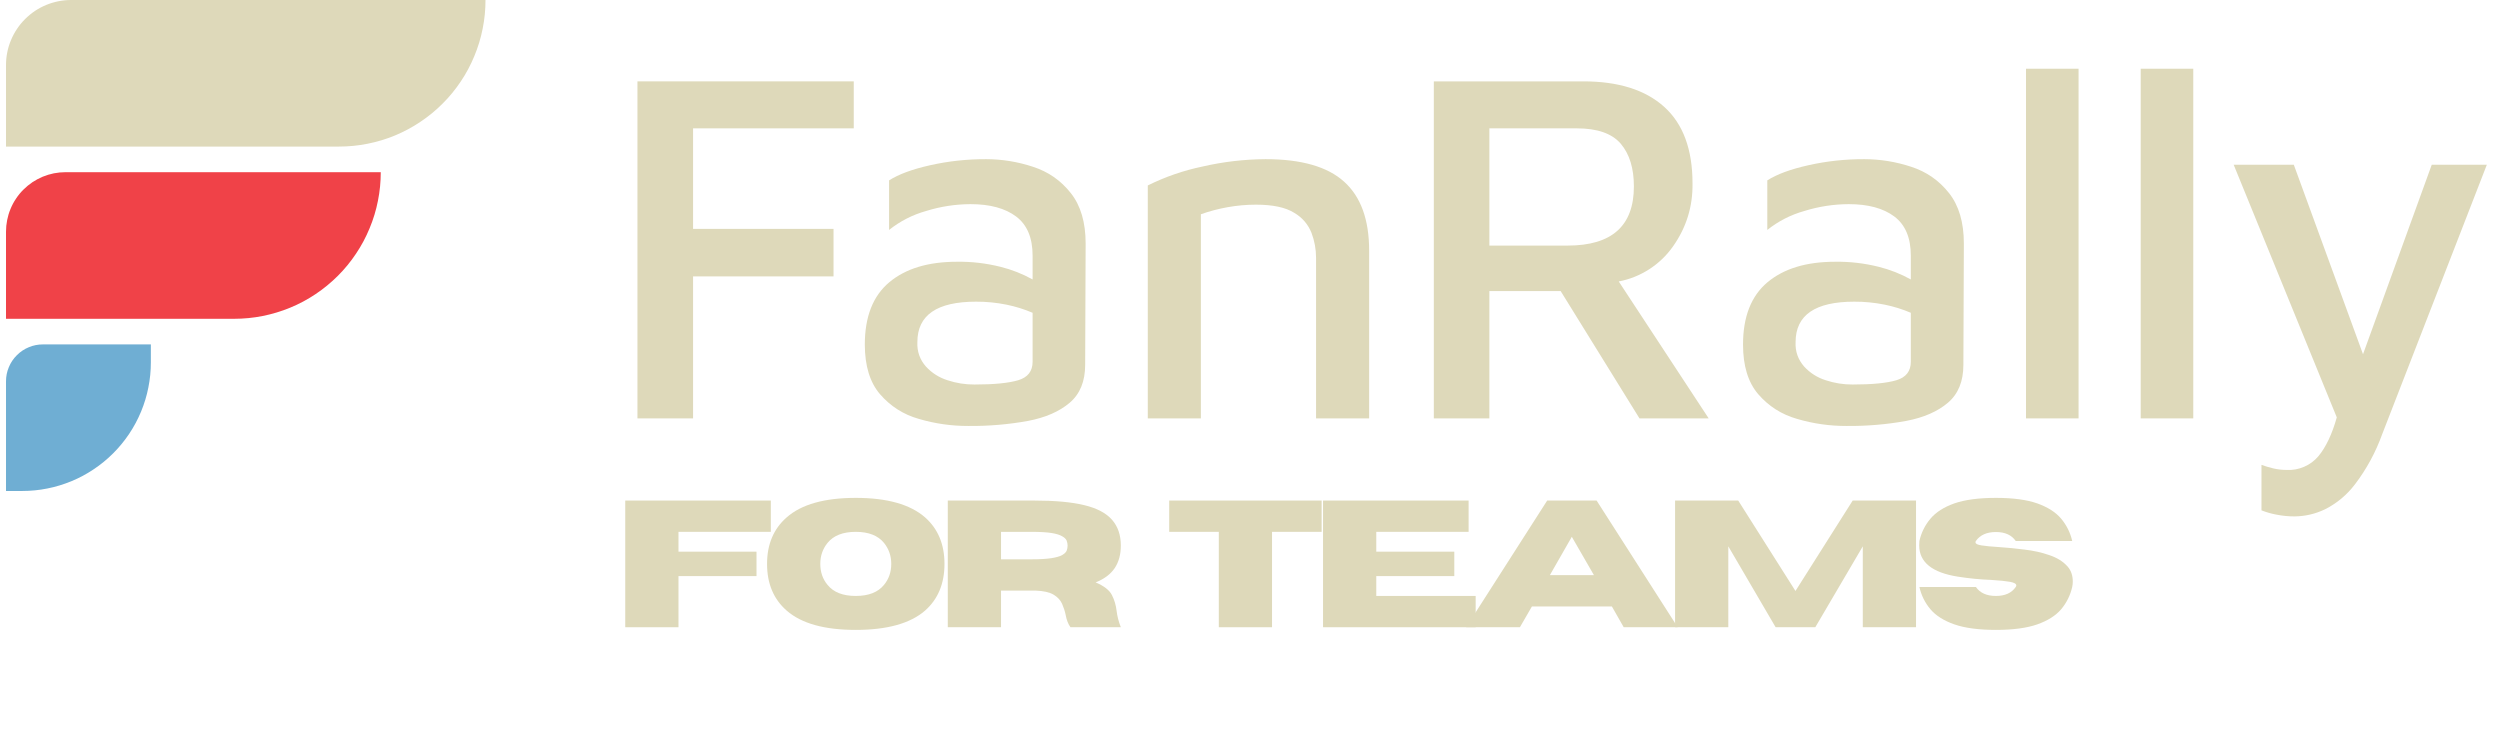 <svg xmlns="http://www.w3.org/2000/svg" xmlns:xlink="http://www.w3.org/1999/xlink" width="273" zoomAndPan="magnify" viewBox="0 0 204.75 60.75" height="81" preserveAspectRatio="xMidYMid meet" version="1.2"><defs><clipPath id="67cbe66105"><path d="M 0.297 0 L 40 0 L 40 13 L 0.297 13 Z M 0.297 0 "/></clipPath><clipPath id="d089061f6e"><path d="M 0.297 14 L 32 14 L 32 27 L 0.297 27 Z M 0.297 14 "/></clipPath><clipPath id="8621157124"><path d="M 0.297 28 L 13 28 L 13 41 L 0.297 41 Z M 0.297 28 "/></clipPath><clipPath id="b4317bf5b4"><path d="M 182 13 L 204 13 L 204 42.574 L 182 42.574 Z M 182 13 "/></clipPath></defs><g id="a50040be2d"><g style="fill:#ded9ba;fill-opacity:1;"><g transform="translate(50.052, 51.37)"><path style="stroke:none" d="M 5.516 0 L 1.156 0 L 1.156 -10.375 L 13.078 -10.375 L 13.078 -7.812 L 5.516 -7.812 L 5.516 -6.188 L 11.906 -6.188 L 11.906 -4.188 L 5.516 -4.188 Z M 5.516 0 "/></g></g><g style="fill:#ded9ba;fill-opacity:1;"><g transform="translate(62.244, 51.37)"><path style="stroke:none" d="M 7.844 0.219 C 5.281 0.219 3.395 -0.305 2.188 -1.359 C 1.113 -2.297 0.578 -3.57 0.578 -5.188 C 0.578 -6.789 1.113 -8.062 2.188 -9 C 3.395 -10.062 5.281 -10.594 7.844 -10.594 C 10.406 -10.594 12.297 -10.062 13.516 -9 C 14.578 -8.062 15.109 -6.789 15.109 -5.188 C 15.109 -3.57 14.578 -2.297 13.516 -1.359 C 12.297 -0.305 10.406 0.219 7.844 0.219 Z M 7.844 -2.562 C 8.895 -2.562 9.664 -2.863 10.156 -3.469 C 10.551 -3.945 10.75 -4.52 10.75 -5.188 C 10.75 -5.844 10.551 -6.414 10.156 -6.906 C 9.664 -7.508 8.895 -7.812 7.844 -7.812 C 6.789 -7.812 6.02 -7.508 5.531 -6.906 C 5.133 -6.414 4.938 -5.844 4.938 -5.188 C 4.938 -4.52 5.133 -3.945 5.531 -3.469 C 6.02 -2.863 6.789 -2.562 7.844 -2.562 Z M 7.844 -2.562 "/></g></g><g style="fill:#ded9ba;fill-opacity:1;"><g transform="translate(76.468, 51.37)"><path style="stroke:none" d="M 15.328 0 L 11.203 0 C 11.016 -0.258 10.883 -0.594 10.812 -1 C 10.75 -1.312 10.648 -1.617 10.516 -1.922 C 10.379 -2.223 10.145 -2.473 9.812 -2.672 C 9.477 -2.867 8.988 -2.977 8.344 -3 L 5.516 -3 L 5.516 0 L 1.156 0 L 1.156 -10.375 L 8.234 -10.375 C 9.93 -10.375 11.297 -10.25 12.328 -10 C 13.367 -9.75 14.129 -9.348 14.609 -8.797 C 15.086 -8.254 15.328 -7.551 15.328 -6.688 C 15.328 -5.957 15.16 -5.344 14.828 -4.844 C 14.492 -4.344 13.973 -3.953 13.266 -3.672 C 13.953 -3.379 14.395 -3.035 14.594 -2.641 C 14.801 -2.242 14.93 -1.805 14.984 -1.328 C 15.035 -0.898 15.148 -0.457 15.328 0 Z M 5.516 -5.562 L 8 -5.562 C 8.695 -5.562 9.242 -5.594 9.641 -5.656 C 10.035 -5.719 10.328 -5.801 10.516 -5.906 C 10.711 -6.02 10.836 -6.141 10.891 -6.266 C 10.941 -6.398 10.969 -6.539 10.969 -6.688 C 10.969 -6.82 10.941 -6.957 10.891 -7.094 C 10.836 -7.227 10.711 -7.348 10.516 -7.453 C 10.328 -7.566 10.035 -7.656 9.641 -7.719 C 9.242 -7.781 8.695 -7.812 8 -7.812 L 5.516 -7.812 Z M 5.516 -5.562 "/></g></g><g style="fill:#ded9ba;fill-opacity:1;"><g transform="translate(90.905, 51.37)"><path style="stroke:none" d=""/></g></g><g style="fill:#ded9ba;fill-opacity:1;"><g transform="translate(93.111, 51.37)"><path style="stroke:none" d=""/></g></g><g style="fill:#ded9ba;fill-opacity:1;"><g transform="translate(95.32, 51.37)"><path style="stroke:none" d="M 8.859 0 L 4.5 0 L 4.5 -7.812 L 0.438 -7.812 L 0.438 -10.375 L 12.922 -10.375 L 12.922 -7.812 L 8.859 -7.812 Z M 8.859 0 "/></g></g><g style="fill:#ded9ba;fill-opacity:1;"><g transform="translate(107.201, 51.37)"><path style="stroke:none" d="M 13.656 0 L 1.156 0 L 1.156 -10.375 L 13.078 -10.375 L 13.078 -7.812 L 5.516 -7.812 L 5.516 -6.188 L 11.906 -6.188 L 11.906 -4.188 L 5.516 -4.188 L 5.516 -2.562 L 13.656 -2.562 Z M 13.656 0 "/></g></g><g style="fill:#ded9ba;fill-opacity:1;"><g transform="translate(119.965, 51.37)"><path style="stroke:none" d="M 17.438 0 L 13.016 0 L 12.047 -1.703 L 5.5 -1.703 L 4.516 0 L 0.109 0 L 6.75 -10.375 L 10.797 -10.375 Z M 10.578 -4.266 L 8.766 -7.406 L 6.969 -4.266 Z M 10.578 -4.266 "/></g></g><g style="fill:#ded9ba;fill-opacity:1;"><g transform="translate(136.032, 51.37)"><path style="stroke:none" d="M 20.891 0 L 16.531 0 L 16.531 -6.625 L 12.641 0 L 9.391 0 L 5.516 -6.625 L 5.516 0 L 1.156 0 L 1.156 -10.375 L 6.328 -10.375 L 11.016 -2.969 L 15.703 -10.375 L 20.891 -10.375 Z M 20.891 0 "/></g></g><g style="fill:#ded9ba;fill-opacity:1;"><g transform="translate(156.605, 51.37)"><path style="stroke:none" d="M 6.859 0.219 C 5.453 0.219 4.316 0.066 3.453 -0.234 C 2.598 -0.535 1.945 -0.945 1.5 -1.469 C 1.051 -2 0.75 -2.609 0.594 -3.297 L 5.219 -3.297 C 5.562 -2.805 6.109 -2.562 6.859 -2.562 C 7.609 -2.562 8.148 -2.805 8.484 -3.297 C 8.516 -3.348 8.531 -3.391 8.531 -3.422 C 8.531 -3.555 8.359 -3.656 8.016 -3.719 C 7.672 -3.781 7.156 -3.832 6.469 -3.875 C 5.602 -3.906 4.695 -3.992 3.75 -4.141 C 1.633 -4.473 0.578 -5.328 0.578 -6.703 C 0.578 -6.816 0.582 -6.938 0.594 -7.062 C 0.75 -7.75 1.051 -8.359 1.5 -8.891 C 1.945 -9.422 2.598 -9.836 3.453 -10.141 C 4.316 -10.441 5.453 -10.594 6.859 -10.594 C 8.266 -10.594 9.395 -10.441 10.25 -10.141 C 11.102 -9.836 11.754 -9.422 12.203 -8.891 C 12.648 -8.359 12.953 -7.75 13.109 -7.062 L 8.484 -7.062 C 8.148 -7.551 7.609 -7.797 6.859 -7.797 C 6.109 -7.797 5.562 -7.551 5.219 -7.062 C 5.195 -7.031 5.188 -6.992 5.188 -6.953 C 5.188 -6.836 5.348 -6.754 5.672 -6.703 C 6.004 -6.648 6.492 -6.602 7.141 -6.562 C 7.785 -6.52 8.473 -6.453 9.203 -6.359 C 9.93 -6.273 10.609 -6.125 11.234 -5.906 C 11.867 -5.695 12.367 -5.383 12.734 -4.969 C 13.016 -4.645 13.156 -4.234 13.156 -3.734 C 13.156 -3.598 13.141 -3.453 13.109 -3.297 C 12.953 -2.609 12.648 -2 12.203 -1.469 C 11.754 -0.945 11.102 -0.535 10.25 -0.234 C 9.395 0.066 8.266 0.219 6.859 0.219 Z M 6.859 0.219 "/></g></g><g style="fill:#ded9ba;fill-opacity:1;"><g transform="translate(168.864, 51.37)"><path style="stroke:none" d=""/></g></g><g clip-rule="nonzero" clip-path="url(#67cbe66105)"><path style=" stroke:none;fill-rule:nonzero;fill:#ded9ba;fill-opacity:1;" d="M 27.758 12.004 L 0.492 12.004 L 0.492 5.332 C 0.492 4.984 0.523 4.637 0.594 4.293 C 0.66 3.949 0.762 3.617 0.898 3.293 C 1.031 2.969 1.195 2.66 1.391 2.371 C 1.586 2.078 1.805 1.809 2.055 1.562 C 2.301 1.316 2.57 1.094 2.859 0.898 C 3.152 0.703 3.461 0.539 3.781 0.406 C 4.105 0.273 4.441 0.172 4.785 0.102 C 5.129 0.035 5.473 0 5.824 0 L 39.762 0 C 39.762 0.789 39.688 1.57 39.531 2.344 C 39.379 3.117 39.152 3.867 38.848 4.594 C 38.547 5.324 38.18 6.016 37.738 6.672 C 37.301 7.324 36.805 7.934 36.246 8.488 C 35.691 9.047 35.082 9.543 34.426 9.98 C 33.773 10.422 33.082 10.789 32.352 11.094 C 31.625 11.395 30.875 11.621 30.102 11.773 C 29.328 11.93 28.547 12.004 27.758 12.004 Z M 27.758 12.004 "/></g><g clip-rule="nonzero" clip-path="url(#d089061f6e)"><path style=" stroke:none;fill-rule:nonzero;fill:#f04248;fill-opacity:1;" d="M 19.18 26.109 L 0.492 26.109 L 0.492 18.973 C 0.492 18.656 0.523 18.336 0.586 18.023 C 0.648 17.711 0.738 17.406 0.863 17.109 C 0.984 16.812 1.133 16.535 1.312 16.27 C 1.488 16 1.691 15.754 1.918 15.531 C 2.145 15.305 2.391 15.102 2.656 14.922 C 2.922 14.746 3.203 14.598 3.496 14.473 C 3.793 14.352 4.098 14.258 4.41 14.195 C 4.727 14.133 5.043 14.102 5.363 14.102 L 31.184 14.102 C 31.184 14.891 31.109 15.672 30.953 16.445 C 30.801 17.219 30.574 17.969 30.27 18.695 C 29.969 19.426 29.602 20.117 29.16 20.773 C 28.723 21.43 28.227 22.035 27.668 22.594 C 27.109 23.148 26.504 23.648 25.848 24.086 C 25.195 24.523 24.504 24.895 23.773 25.195 C 23.047 25.496 22.293 25.723 21.52 25.879 C 20.75 26.031 19.969 26.109 19.18 26.109 Z M 19.18 26.109 "/></g><g clip-rule="nonzero" clip-path="url(#8621157124)"><path style=" stroke:none;fill-rule:nonzero;fill:#6faed3;fill-opacity:1;" d="M 1.82 40.211 L 0.492 40.211 L 0.492 31.234 C 0.492 30.832 0.566 30.445 0.723 30.074 C 0.875 29.703 1.094 29.375 1.379 29.094 C 1.66 28.809 1.988 28.59 2.359 28.438 C 2.73 28.281 3.117 28.207 3.52 28.207 L 12.355 28.207 L 12.355 29.676 C 12.355 30.367 12.289 31.051 12.152 31.73 C 12.02 32.41 11.82 33.066 11.555 33.707 C 11.289 34.348 10.965 34.953 10.582 35.527 C 10.195 36.105 9.758 36.637 9.27 37.125 C 8.781 37.613 8.25 38.051 7.672 38.434 C 7.098 38.82 6.492 39.145 5.852 39.41 C 5.211 39.672 4.555 39.875 3.875 40.008 C 3.195 40.145 2.512 40.211 1.82 40.211 Z M 1.82 40.211 "/></g><path style=" stroke:none;fill-rule:nonzero;fill:#ded9ba;fill-opacity:1;" d="M 52.207 34.266 L 52.207 6.664 L 69.922 6.664 L 69.922 10.512 L 56.762 10.512 L 56.762 18.746 L 68.266 18.746 L 68.266 22.637 L 56.762 22.637 L 56.762 34.266 Z M 52.207 34.266 "/><path style=" stroke:none;fill-rule:nonzero;fill:#ded9ba;fill-opacity:1;" d="M 79.312 34.887 C 77.934 34.891 76.582 34.699 75.258 34.309 C 73.992 33.953 72.93 33.273 72.07 32.281 C 71.242 31.312 70.832 29.961 70.828 28.223 C 70.828 25.934 71.5 24.23 72.836 23.113 C 74.176 21.996 76.016 21.438 78.363 21.438 C 79.574 21.418 80.766 21.559 81.941 21.852 C 82.863 22.082 83.738 22.426 84.57 22.887 L 84.57 20.941 C 84.57 19.477 84.121 18.41 83.223 17.734 C 82.328 17.059 81.078 16.719 79.48 16.719 C 78.246 16.727 77.039 16.91 75.859 17.277 C 74.738 17.59 73.727 18.109 72.816 18.832 L 72.816 14.773 C 73.59 14.277 74.707 13.863 76.168 13.535 C 77.68 13.195 79.211 13.031 80.762 13.035 C 82.07 13.039 83.348 13.246 84.59 13.656 C 85.844 14.059 86.879 14.777 87.695 15.809 C 88.508 16.832 88.914 18.211 88.914 19.949 L 88.875 29.879 C 88.875 31.23 88.453 32.266 87.609 32.984 C 86.77 33.699 85.633 34.199 84.195 34.473 C 82.582 34.766 80.953 34.902 79.312 34.887 Z M 75.133 28.016 C 75.098 28.781 75.332 29.449 75.836 30.023 C 76.324 30.551 76.91 30.922 77.598 31.141 C 78.316 31.379 79.055 31.496 79.812 31.492 C 81.41 31.492 82.602 31.375 83.391 31.141 C 84.176 30.906 84.57 30.402 84.57 29.629 L 84.57 25.617 C 83.883 25.324 83.172 25.102 82.438 24.953 C 81.613 24.785 80.777 24.703 79.934 24.707 C 76.734 24.707 75.133 25.809 75.133 28.016 Z M 75.133 28.016 "/><path style=" stroke:none;fill-rule:nonzero;fill:#ded9ba;fill-opacity:1;" d="M 94.004 15.188 C 95.438 14.477 96.934 13.961 98.496 13.637 C 100.191 13.246 101.91 13.047 103.648 13.035 C 106.574 13.035 108.719 13.648 110.082 14.879 C 111.449 16.105 112.133 17.988 112.133 20.527 L 112.133 34.266 L 107.785 34.266 L 107.785 21.105 C 107.785 20.41 107.66 19.73 107.414 19.078 C 107.129 18.363 106.652 17.812 105.984 17.422 C 105.281 16.984 104.242 16.762 102.859 16.762 C 102.082 16.762 101.309 16.832 100.543 16.969 C 99.797 17.102 99.066 17.293 98.352 17.547 L 98.352 34.266 L 94.004 34.266 Z M 94.004 15.188 "/><path style=" stroke:none;fill-rule:nonzero;fill:#ded9ba;fill-opacity:1;" d="M 117.43 34.266 L 117.43 6.664 L 129.68 6.664 C 132.547 6.664 134.754 7.359 136.301 8.754 C 137.844 10.145 138.617 12.234 138.617 15.023 C 138.645 16.914 138.113 18.629 137.023 20.176 C 136.496 20.926 135.848 21.547 135.078 22.047 C 134.309 22.543 133.477 22.879 132.574 23.051 L 139.941 34.266 L 134.273 34.266 L 127.816 23.836 L 121.98 23.836 L 121.98 34.266 Z M 121.98 20.113 L 128.395 20.113 C 132.008 20.113 133.816 18.5 133.816 15.27 C 133.816 13.781 133.457 12.617 132.742 11.773 C 132.023 10.934 130.824 10.512 129.141 10.512 L 121.98 10.512 Z M 121.98 20.113 "/><path style=" stroke:none;fill-rule:nonzero;fill:#ded9ba;fill-opacity:1;" d="M 151.238 34.887 C 149.859 34.891 148.508 34.699 147.184 34.309 C 145.918 33.949 144.855 33.273 143.996 32.281 C 143.168 31.312 142.754 29.961 142.754 28.223 C 142.754 25.934 143.426 24.23 144.762 23.113 C 146.102 21.996 147.941 21.438 150.285 21.438 C 151.5 21.418 152.691 21.559 153.867 21.852 C 154.789 22.082 155.664 22.426 156.496 22.887 L 156.496 20.941 C 156.496 19.477 156.047 18.41 155.148 17.734 C 154.254 17.059 153.004 16.719 151.406 16.719 C 150.172 16.727 148.965 16.91 147.785 17.277 C 146.664 17.59 145.652 18.109 144.742 18.832 L 144.742 14.773 C 145.516 14.277 146.633 13.863 148.094 13.535 C 149.605 13.195 151.137 13.031 152.688 13.035 C 153.996 13.039 155.273 13.246 156.516 13.656 C 157.77 14.059 158.805 14.777 159.621 15.809 C 160.434 16.832 160.84 18.211 160.84 19.949 L 160.801 29.879 C 160.801 31.23 160.379 32.266 159.535 32.984 C 158.695 33.699 157.559 34.199 156.121 34.473 C 154.508 34.766 152.879 34.902 151.238 34.887 Z M 147.059 28.016 C 147.023 28.781 147.258 29.449 147.762 30.023 C 148.25 30.551 148.836 30.922 149.523 31.141 C 150.242 31.379 150.98 31.496 151.734 31.492 C 153.336 31.492 154.527 31.375 155.316 31.141 C 156.102 30.906 156.496 30.402 156.496 29.629 L 156.496 25.617 C 155.809 25.324 155.098 25.102 154.363 24.953 C 153.539 24.785 152.703 24.703 151.859 24.707 C 148.66 24.707 147.059 25.809 147.059 28.016 Z M 147.059 28.016 "/><path style=" stroke:none;fill-rule:nonzero;fill:#ded9ba;fill-opacity:1;" d="M 165.93 5.629 L 170.234 5.629 L 170.234 34.266 L 165.93 34.266 Z M 165.93 5.629 "/><path style=" stroke:none;fill-rule:nonzero;fill:#ded9ba;fill-opacity:1;" d="M 175.324 5.629 L 179.629 5.629 L 179.629 34.266 L 175.324 34.266 Z M 175.324 5.629 "/><g clip-rule="nonzero" clip-path="url(#b4317bf5b4)"><path style=" stroke:none;fill-rule:nonzero;fill:#ded9ba;fill-opacity:1;" d="M 187.945 42.293 C 187.438 42.297 186.934 42.246 186.438 42.148 C 186.016 42.07 185.609 41.953 185.215 41.797 L 185.215 38.074 C 185.535 38.188 185.859 38.285 186.188 38.363 C 186.547 38.449 186.914 38.488 187.285 38.488 C 187.777 38.512 188.254 38.426 188.707 38.23 C 189.16 38.035 189.551 37.746 189.871 37.371 C 190.492 36.625 190.996 35.562 191.383 34.184 L 182.938 13.492 L 187.863 13.492 L 193.531 29.012 L 199.16 13.492 L 203.672 13.492 L 195.105 35.551 C 194.57 37.035 193.828 38.41 192.871 39.668 C 192.207 40.539 191.387 41.223 190.41 41.715 C 189.629 42.09 188.809 42.281 187.945 42.293 Z M 187.945 42.293 "/></g></g></svg>